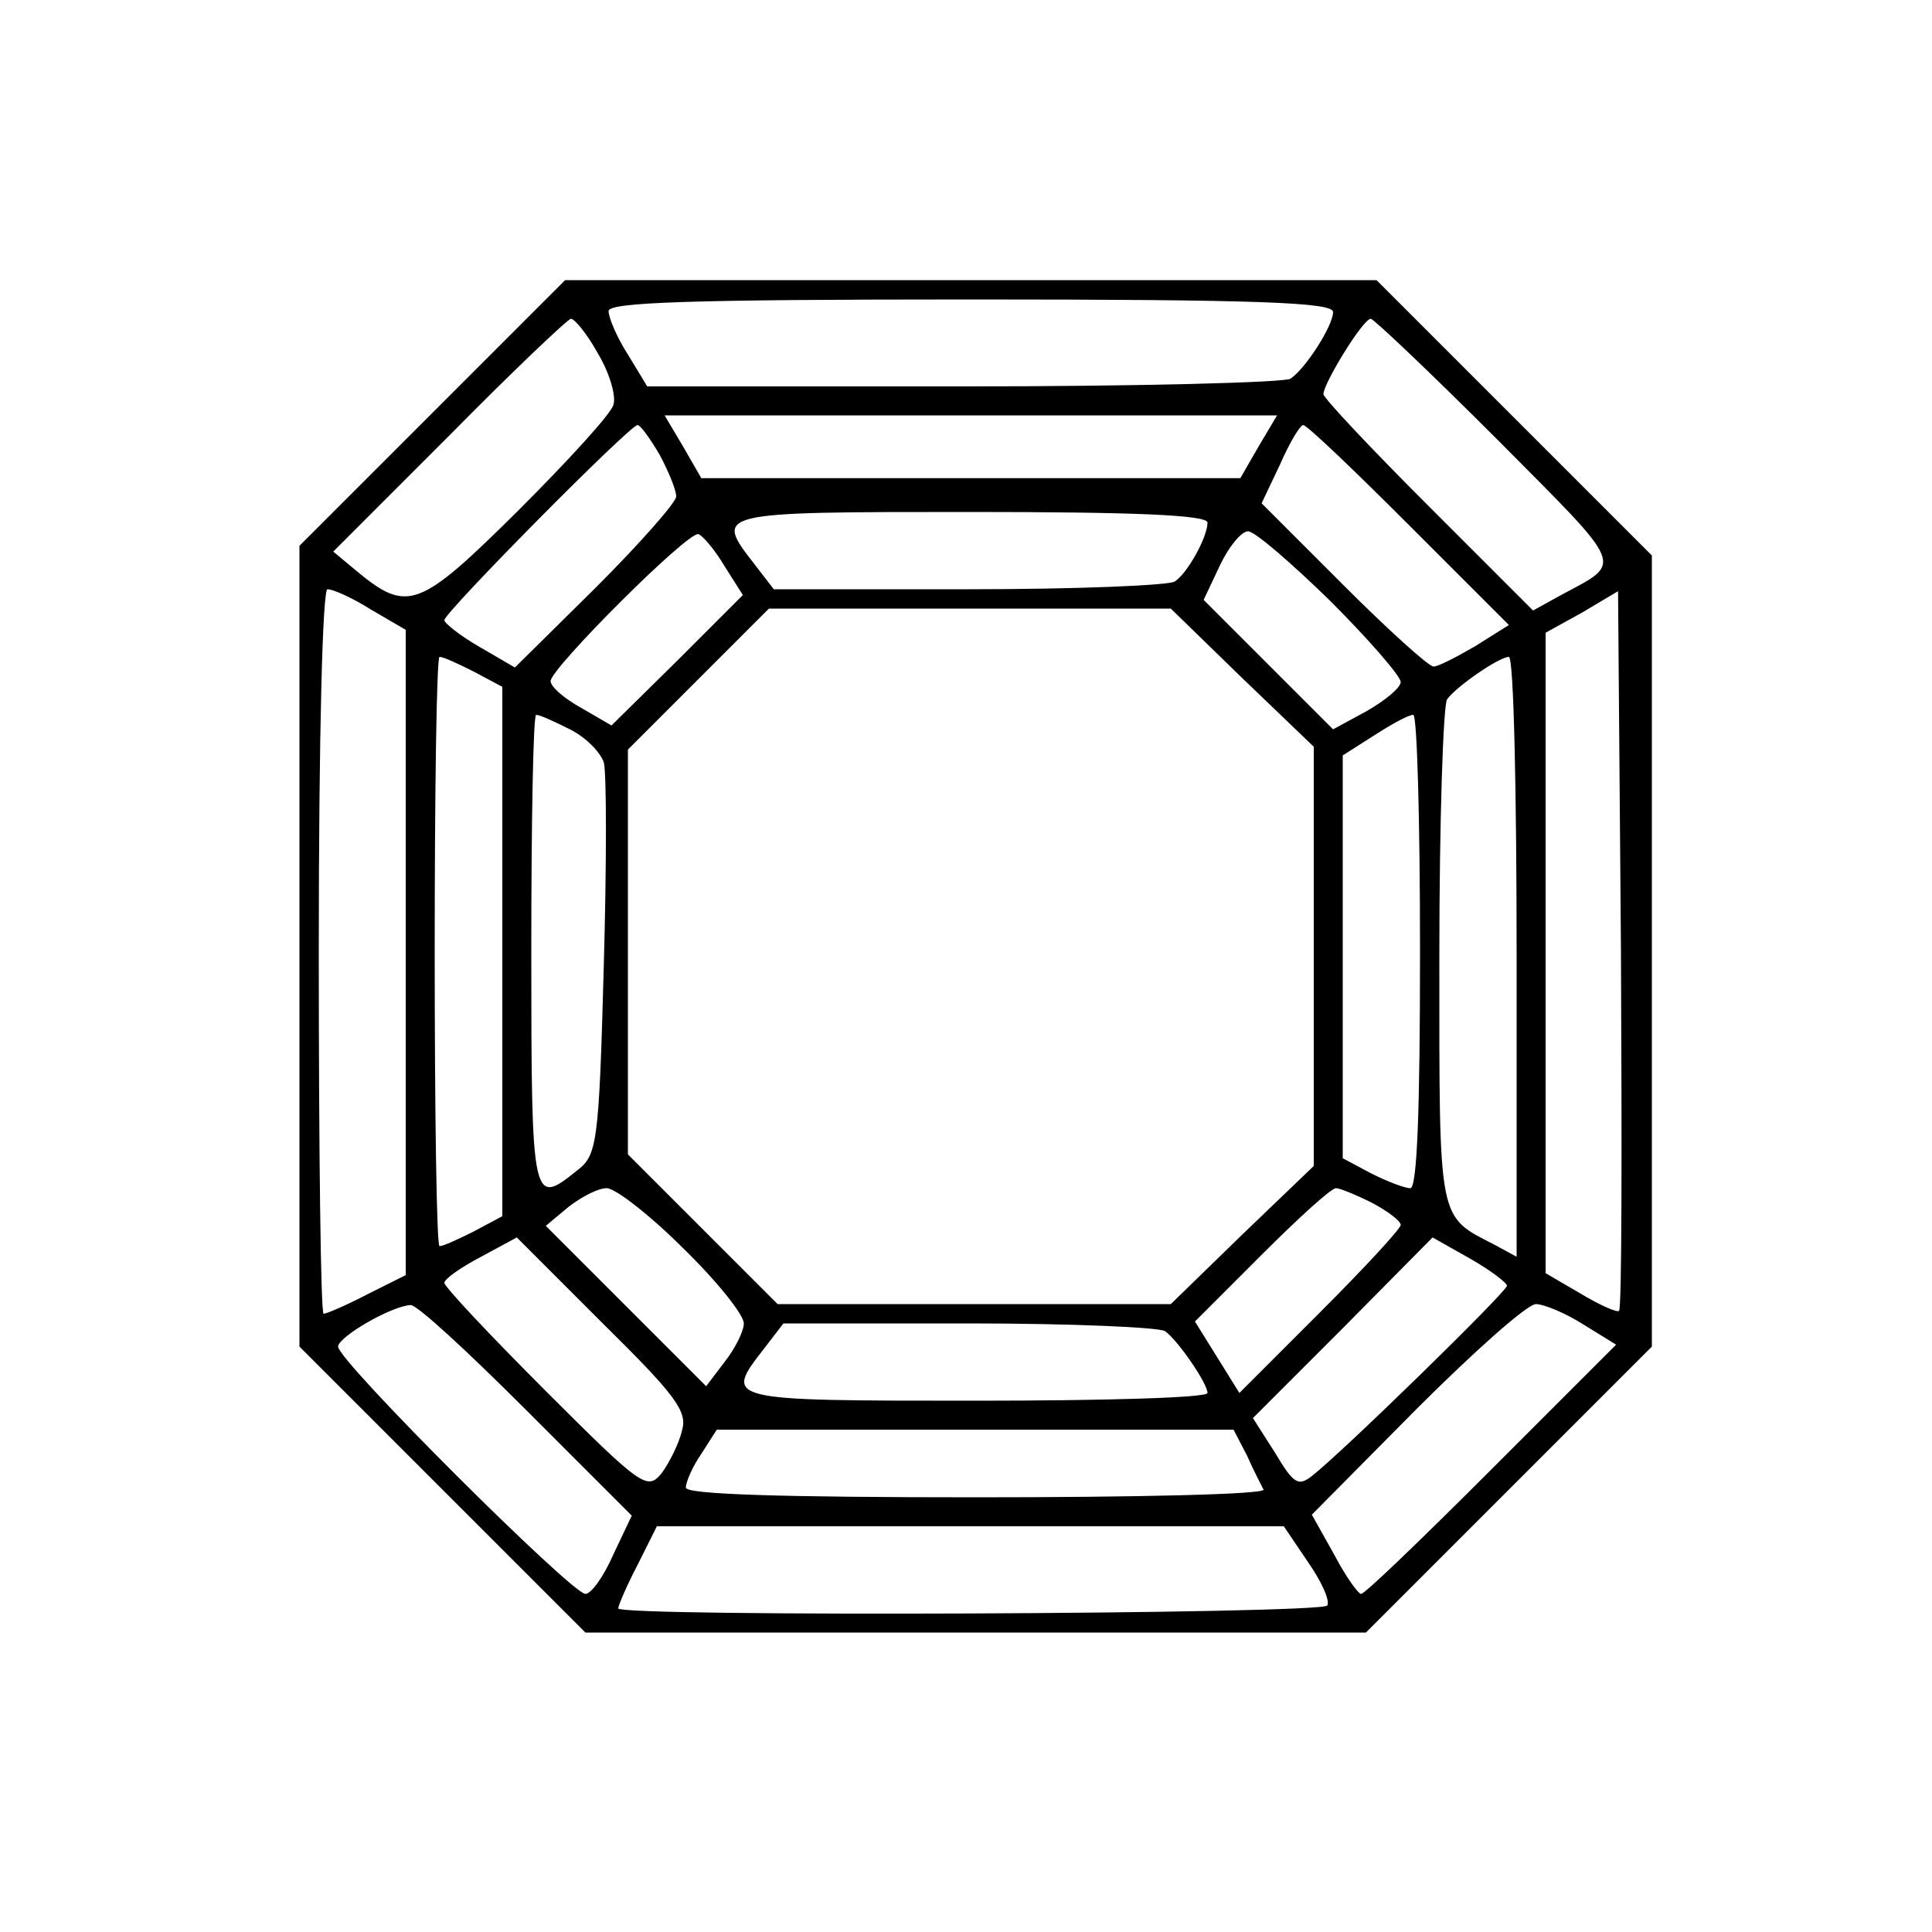 <?xml version="1.0" encoding="UTF-8" standalone="no"?> <svg xmlns="http://www.w3.org/2000/svg" version="1.0" width="200pt" height="200pt" viewBox="0 0 200 200" preserveAspectRatio="xMidYMid meet"><g transform="translate(0,200) scale(0.1,-0.1)" fill="#000000" stroke="none"><path d="M447 1572 l-137 -137 0 -415 0 -414 148 -148 148 -148 404 0 404 0 148 148 148 148 0 409 0 410 -143 143 -142 142 -420 0 -420 0 -138 -138z m933 105 c0 -14 -28 -58 -44 -69 -6 -4 -158 -8 -339 -8 l-327 0 -20 33 c-11 17 -20 38 -20 45 0 9 82 12 375 12 298 0 375 -3 375 -13z m-761 -43 c12 -20 19 -44 16 -53 -2 -9 -47 -58 -99 -110 -102 -101 -114 -106 -167 -62 l-24 20 120 120 c66 67 123 121 126 121 4 0 17 -16 28 -36z m931 -89 c134 -135 131 -126 66 -161 l-29 -16 -108 108 c-60 60 -109 112 -109 116 0 11 41 78 49 78 3 0 62 -56 131 -125z m-247 -7 l-19 -33 -279 0 -279 0 -19 33 -19 32 317 0 317 0 -19 -32z m-620 -9 c9 -17 17 -36 17 -43 0 -6 -38 -49 -83 -94 l-84 -83 -36 21 c-21 12 -37 25 -37 28 0 8 192 202 200 202 3 0 13 -14 23 -31z m776 -73 l103 -103 -35 -22 c-19 -11 -38 -21 -43 -21 -5 0 -47 38 -93 84 l-85 85 19 40 c10 23 21 41 24 41 4 0 53 -47 110 -104z m-209 3 c0 -15 -21 -53 -34 -61 -6 -4 -102 -8 -213 -8 l-202 0 -20 26 c-42 54 -42 54 224 54 167 0 245 -3 245 -11z m-500 -45 l19 -30 -68 -68 -68 -67 -31 18 c-18 10 -32 22 -32 28 0 13 143 156 153 152 4 -1 17 -16 27 -33z m627 -36 c40 -40 73 -78 73 -84 0 -6 -16 -19 -35 -30 l-35 -19 -67 67 -67 67 17 36 c9 19 22 35 29 35 7 0 45 -33 85 -72z m-993 -9 l36 -21 0 -334 0 -334 -40 -20 c-21 -11 -42 -20 -45 -20 -3 0 -5 169 -5 375 0 228 4 375 9 375 6 0 26 -9 45 -21z m1292 -726 c-2 -2 -20 6 -40 18 l-36 21 0 331 0 332 38 21 37 22 3 -371 c1 -203 1 -372 -2 -374z m-390 655 l74 -71 0 -217 0 -217 -74 -71 -74 -72 -203 0 -204 0 -77 77 -78 78 0 209 0 210 73 73 73 73 208 0 208 0 74 -72z m-796 7 l30 -16 0 -274 0 -274 -30 -16 c-16 -8 -31 -15 -35 -15 -3 0 -5 137 -5 305 0 168 2 305 5 305 4 0 19 -7 35 -15z m1080 -295 l0 -311 -22 12 c-60 31 -58 20 -58 298 0 141 4 261 8 267 9 13 54 44 64 44 5 0 8 -140 8 -310z m-980 235 c16 -8 31 -23 35 -34 3 -10 3 -106 0 -212 -5 -185 -7 -195 -28 -211 -46 -37 -47 -34 -47 227 0 135 2 245 5 245 4 0 19 -7 35 -15z m880 -230 c0 -164 -3 -245 -10 -245 -6 0 -24 7 -40 15 l-30 16 0 208 0 209 33 21 c17 11 35 21 40 21 4 0 7 -110 7 -245z m-763 -307 c35 -34 63 -69 63 -78 0 -8 -9 -26 -20 -40 l-19 -25 -83 83 -83 83 24 20 c13 10 30 19 39 19 9 0 45 -28 79 -62z m713 47 c17 -9 30 -19 30 -23 0 -4 -38 -45 -84 -91 l-83 -83 -23 37 -23 37 69 69 c38 38 72 69 77 69 4 0 21 -7 37 -15z m-714 -236 c-3 -13 -13 -33 -21 -44 -15 -18 -20 -15 -120 85 -58 58 -105 108 -105 112 0 4 17 16 38 27 l37 20 89 -89 c75 -74 88 -91 82 -111z m854 150 c0 -6 -171 -173 -202 -197 -14 -11 -19 -8 -38 24 l-23 36 93 93 93 94 39 -22 c21 -12 38 -25 38 -28z m-1016 -128 l110 -110 -19 -40 c-10 -23 -23 -41 -29 -41 -14 0 -256 241 -256 256 0 10 55 42 75 43 6 1 59 -48 119 -108z m1095 88 l34 -21 -129 -129 c-71 -71 -131 -129 -135 -129 -3 0 -16 18 -28 41 l-23 41 108 109 c60 60 115 109 124 109 8 0 30 -9 49 -21z m-433 -7 c13 -9 44 -54 44 -64 0 -5 -108 -8 -240 -8 -261 0 -261 0 -219 54 l20 26 192 0 c106 0 197 -4 203 -8z m85 -129 c7 -16 15 -31 17 -35 2 -5 -132 -8 -297 -8 -201 0 -301 3 -301 10 0 6 7 22 16 35 l16 25 268 0 267 0 14 -27z m63 -110 c14 -20 23 -40 20 -45 -6 -9 -734 -12 -734 -3 0 3 9 24 20 45 l20 40 325 0 324 0 25 -37z"></path></g></svg> 